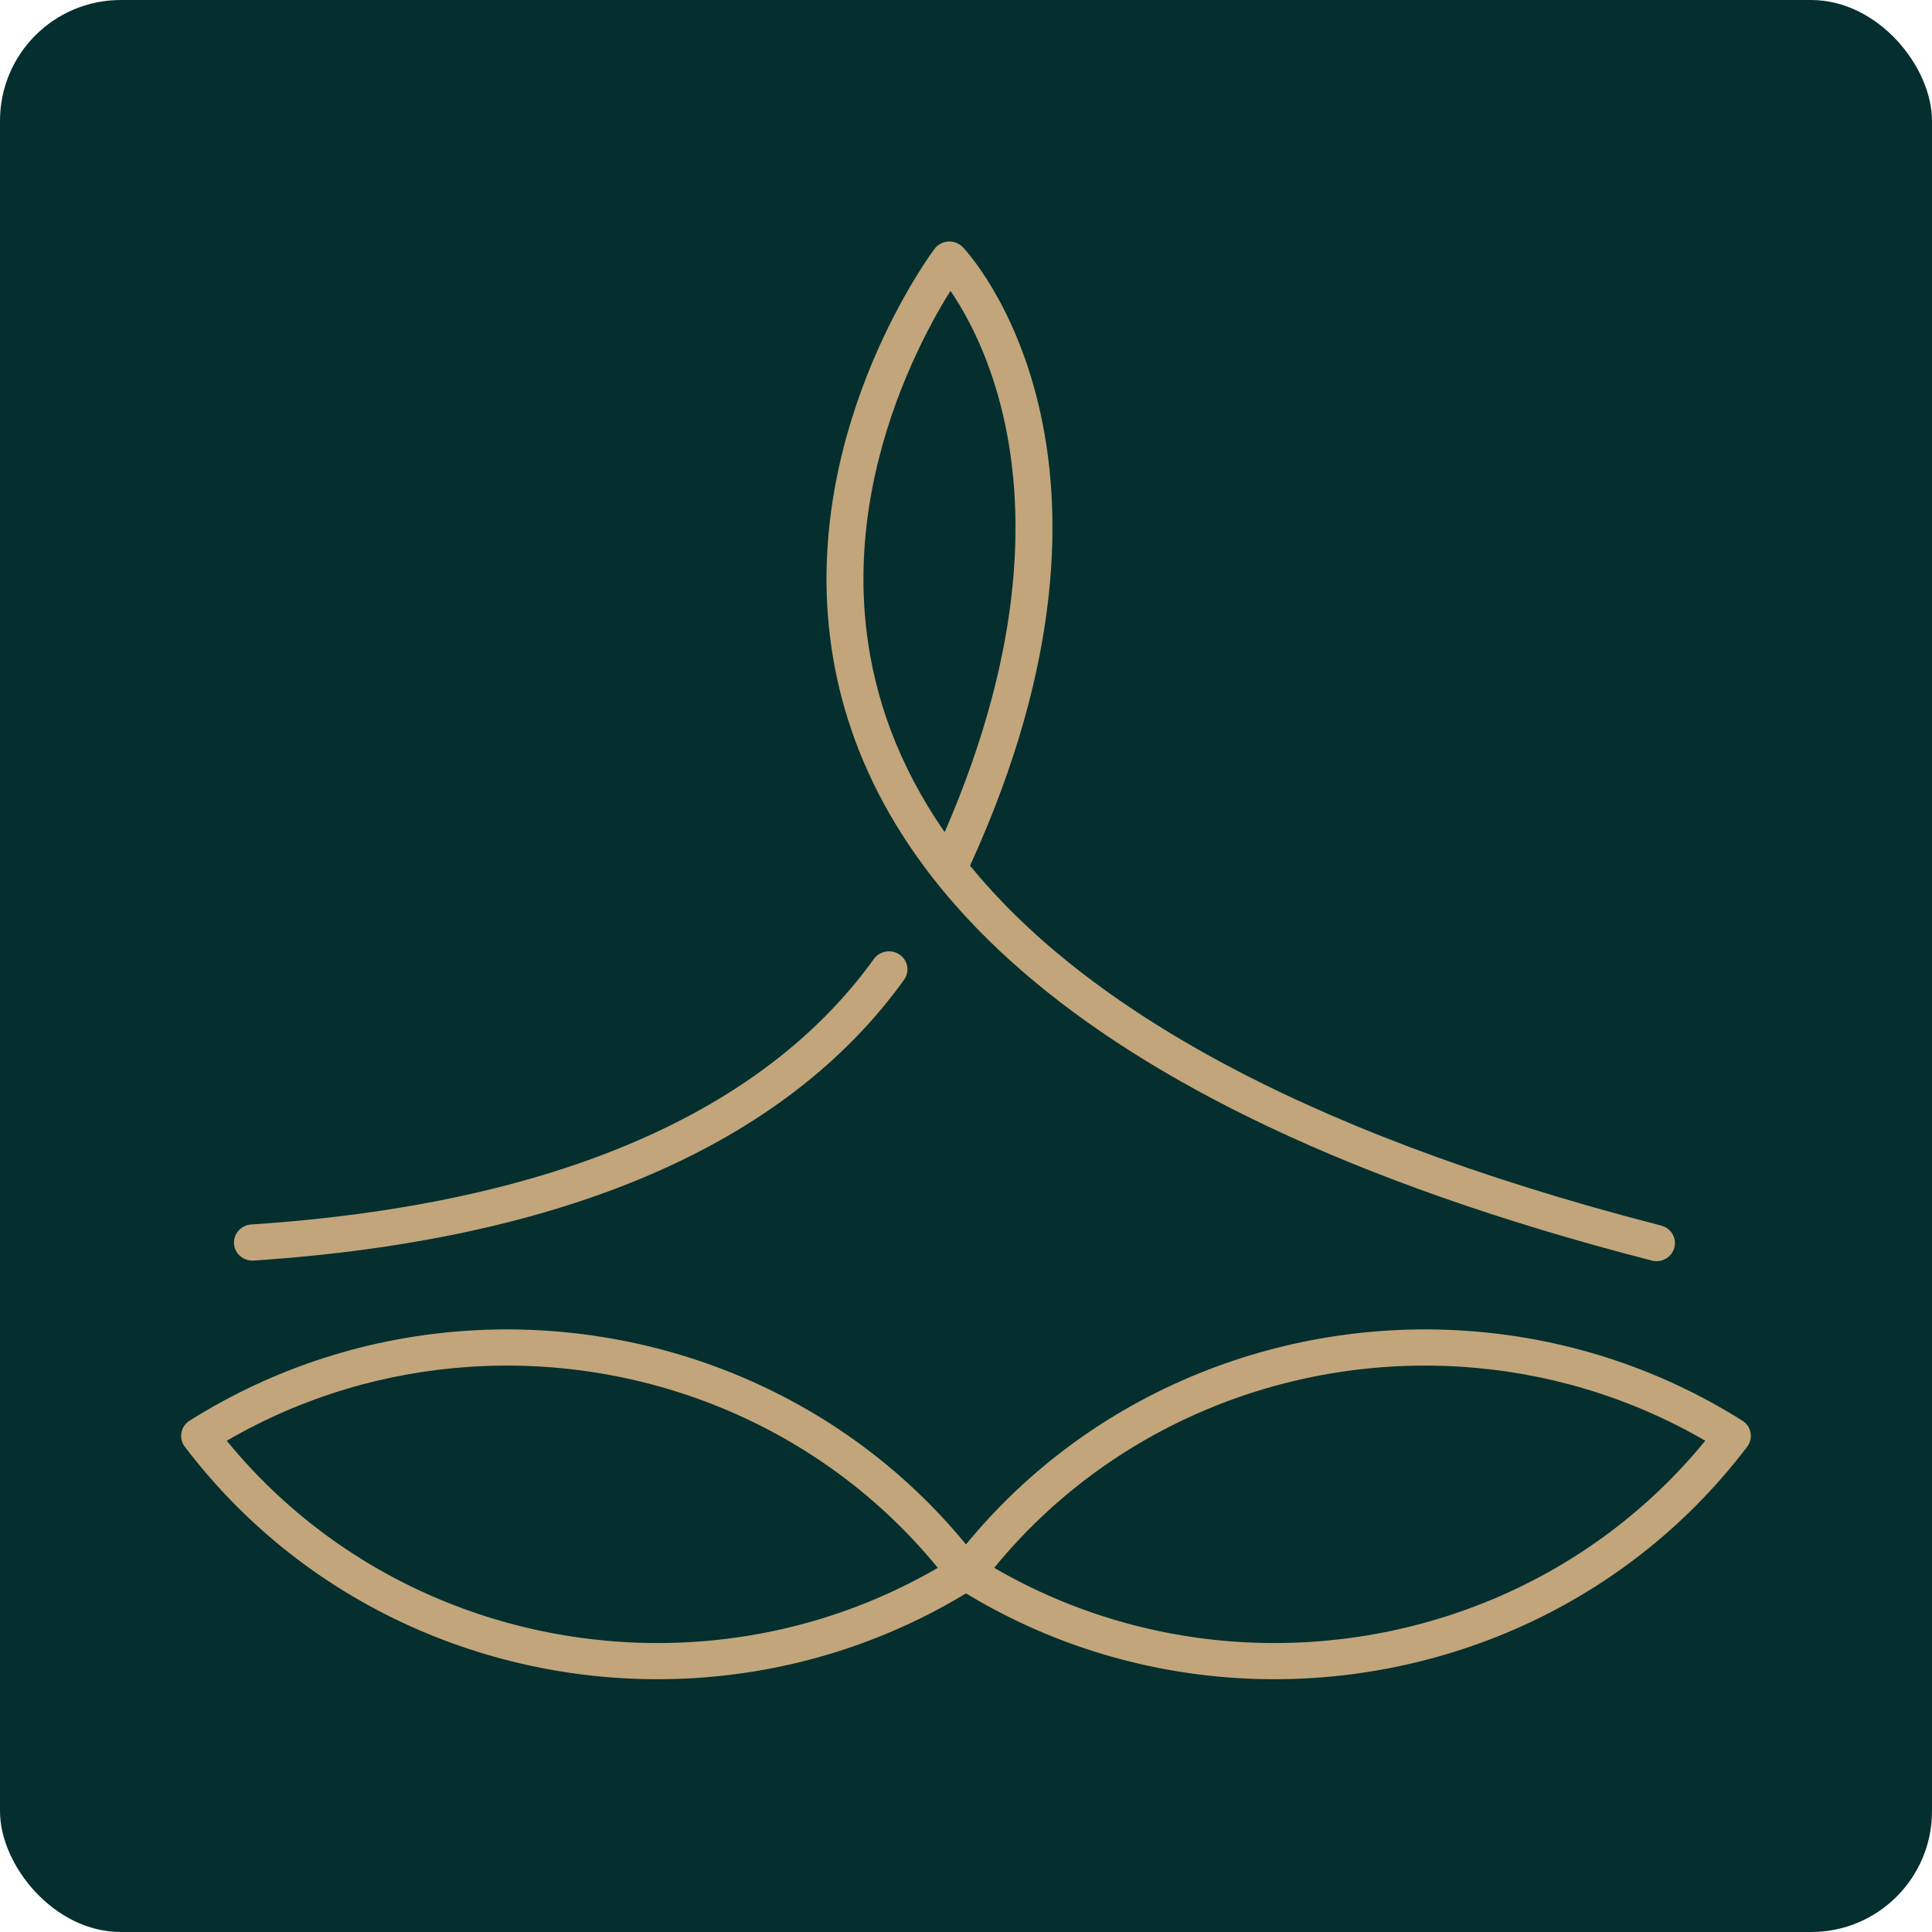 <?xml version="1.0" encoding="UTF-8"?>
<svg xmlns="http://www.w3.org/2000/svg" width="64" height="64" viewBox="0 0 64 64" fill="none">
  <rect width="64" height="64" rx="4" fill="#042F2E"></rect>
  <path fill-rule="evenodd" clip-rule="evenodd" d="M31.895 8.189L31.449 8.599L30.957 8.244C31.064 8.101 31.232 8.012 31.413 8.001C31.594 7.99 31.771 8.059 31.895 8.189ZM32.134 28.677C35.714 33.059 42.563 37.389 55.029 40.599C55.356 40.684 55.551 41.011 55.465 41.331C55.379 41.651 55.044 41.843 54.718 41.758C34.53 36.56 28.373 28.291 27.494 21.082C27.059 17.522 27.93 14.312 28.896 12.008C29.38 10.853 29.891 9.918 30.282 9.27C30.478 8.946 30.644 8.692 30.762 8.519C30.822 8.432 30.869 8.365 30.902 8.319C30.919 8.296 30.932 8.278 30.941 8.265L30.952 8.25L30.955 8.246L30.956 8.245C30.956 8.244 30.957 8.244 31.449 8.599C31.895 8.189 31.895 8.189 31.896 8.189L31.897 8.19L31.899 8.192L31.904 8.199C31.909 8.204 31.915 8.21 31.923 8.218C31.938 8.235 31.958 8.257 31.983 8.287C32.034 8.345 32.105 8.429 32.191 8.54C32.363 8.76 32.596 9.085 32.853 9.515C33.368 10.376 33.98 11.656 34.392 13.363C35.22 16.786 35.234 21.872 32.146 28.652C32.142 28.66 32.138 28.669 32.134 28.677ZM31.294 27.565C34.012 21.309 33.938 16.688 33.201 13.639C32.82 12.061 32.258 10.891 31.797 10.121C31.686 9.936 31.581 9.774 31.486 9.635C31.439 9.71 31.388 9.792 31.335 9.88C30.968 10.488 30.486 11.371 30.028 12.463C29.111 14.651 28.307 17.648 28.709 20.94C28.965 23.039 29.718 25.297 31.294 27.565Z" fill="#C2A57B"></path>
  <path fill-rule="evenodd" clip-rule="evenodd" d="M29.801 31.623C30.077 31.814 30.143 32.188 29.948 32.458C26.006 37.936 18.685 41.076 8.403 41.758C8.066 41.781 7.774 41.531 7.751 41.201C7.729 40.871 7.983 40.585 8.321 40.563C18.428 39.892 25.309 36.824 28.948 31.768C29.143 31.498 29.525 31.433 29.801 31.623Z" fill="#C2A57B"></path>
  <path fill-rule="evenodd" clip-rule="evenodd" d="M31.066 51.937C27.222 47.235 21.379 44.901 15.586 45.276L15.586 45.276C12.806 45.454 10.04 46.258 7.511 47.726C9.395 50.031 11.756 51.767 14.355 52.893C19.617 55.171 25.852 54.964 31.066 51.937ZM32.096 52.725C26.45 56.187 19.608 56.477 13.86 53.989C10.881 52.699 8.195 50.657 6.121 47.923C6.02 47.79 5.98 47.622 6.01 47.459C6.04 47.295 6.138 47.152 6.281 47.062C9.139 45.262 12.315 44.284 15.506 44.08C21.906 43.666 28.369 46.352 32.457 51.74C32.457 51.74 32.457 51.741 32.458 51.741L32.458 51.742L32.459 51.743C32.46 51.744 32.459 51.743 32.459 51.743C32.459 51.743 32.459 51.743 32.459 51.743C32.458 51.742 32.458 51.742 32.459 51.743L32.459 51.743L32.46 51.745L32.46 51.745L32.461 51.745L32.461 51.746L32.462 51.747L32.462 51.747L32.462 51.748L32.463 51.748L32.463 51.748L32.463 51.749L32.464 51.749C32.466 51.753 32.462 51.747 32.464 51.75L32.464 51.75C32.464 51.75 32.464 51.75 32.464 51.75C32.465 51.75 32.465 51.751 32.465 51.751L32.466 51.752L32.467 51.754L32.467 51.754L32.468 51.755L32.468 51.755L32.468 51.756L32.469 51.756L32.469 51.756L32.469 51.757L32.469 51.757L32.47 51.757L32.47 51.757L32.47 51.758L32.47 51.758L32.471 51.759L32.472 51.76L32.472 51.76L32.473 51.761L32.473 51.761L32.474 51.762L32.474 51.763L32.474 51.763L32.475 51.764L32.475 51.765L32.476 51.765L32.477 51.767L32.477 51.767L32.478 51.768L32.478 51.768L32.478 51.769L32.479 51.769L32.48 51.77L32.48 51.77L32.481 51.772C32.483 51.774 32.48 51.77 32.481 51.772L32.481 51.773L32.482 51.773L32.482 51.774L32.483 51.774L32.483 51.774L32.483 51.775C32.618 51.951 32.644 52.186 32.549 52.386C32.464 52.566 32.294 52.692 32.096 52.725ZM32.465 51.751C32.465 51.751 32.465 51.751 32.465 51.751L32.464 51.75" fill="#C2A57B"></path>
  <path fill-rule="evenodd" clip-rule="evenodd" d="M32.934 51.937C36.778 47.235 42.621 44.901 48.414 45.276L48.414 45.276C51.194 45.454 53.961 46.258 56.489 47.726C54.605 50.031 52.244 51.767 49.645 52.893C44.383 55.171 38.148 54.964 32.934 51.937ZM31.904 52.725C37.55 56.187 44.392 56.477 50.14 53.989C53.119 52.699 55.805 50.657 57.879 47.923C57.98 47.79 58.02 47.622 57.99 47.459C57.96 47.295 57.862 47.152 57.719 47.062C54.861 45.262 51.685 44.284 48.494 44.08C42.094 43.666 35.631 46.352 31.543 51.74C31.543 51.74 31.543 51.741 31.543 51.741L31.542 51.742L31.541 51.743C31.54 51.744 31.541 51.743 31.541 51.743C31.541 51.743 31.541 51.743 31.541 51.743C31.542 51.742 31.542 51.742 31.541 51.743L31.541 51.743L31.54 51.745L31.54 51.745L31.539 51.745L31.539 51.746L31.538 51.747L31.538 51.747L31.538 51.748L31.537 51.748L31.537 51.748L31.537 51.749L31.536 51.749C31.534 51.753 31.538 51.747 31.536 51.75L31.536 51.75C31.536 51.75 31.536 51.75 31.536 51.75C31.535 51.75 31.535 51.751 31.535 51.751L31.534 51.752L31.533 51.754L31.533 51.754L31.532 51.755L31.532 51.755L31.532 51.756L31.531 51.756L31.531 51.756L31.531 51.757L31.531 51.757L31.53 51.757L31.53 51.757L31.53 51.758L31.53 51.758L31.529 51.759L31.528 51.76L31.528 51.76L31.527 51.761L31.527 51.761L31.526 51.762L31.526 51.763L31.526 51.763L31.525 51.764L31.525 51.765L31.524 51.765L31.523 51.767L31.523 51.767L31.522 51.768L31.522 51.768L31.522 51.769L31.521 51.769L31.52 51.77L31.52 51.77L31.519 51.772C31.517 51.774 31.52 51.77 31.519 51.772L31.519 51.773L31.518 51.773L31.518 51.774L31.517 51.774L31.517 51.774L31.517 51.775C31.382 51.951 31.356 52.186 31.451 52.386C31.536 52.566 31.706 52.692 31.904 52.725ZM31.535 51.751C31.535 51.751 31.535 51.751 31.535 51.751L31.536 51.75" fill="#C2A57B"></path>
</svg>
